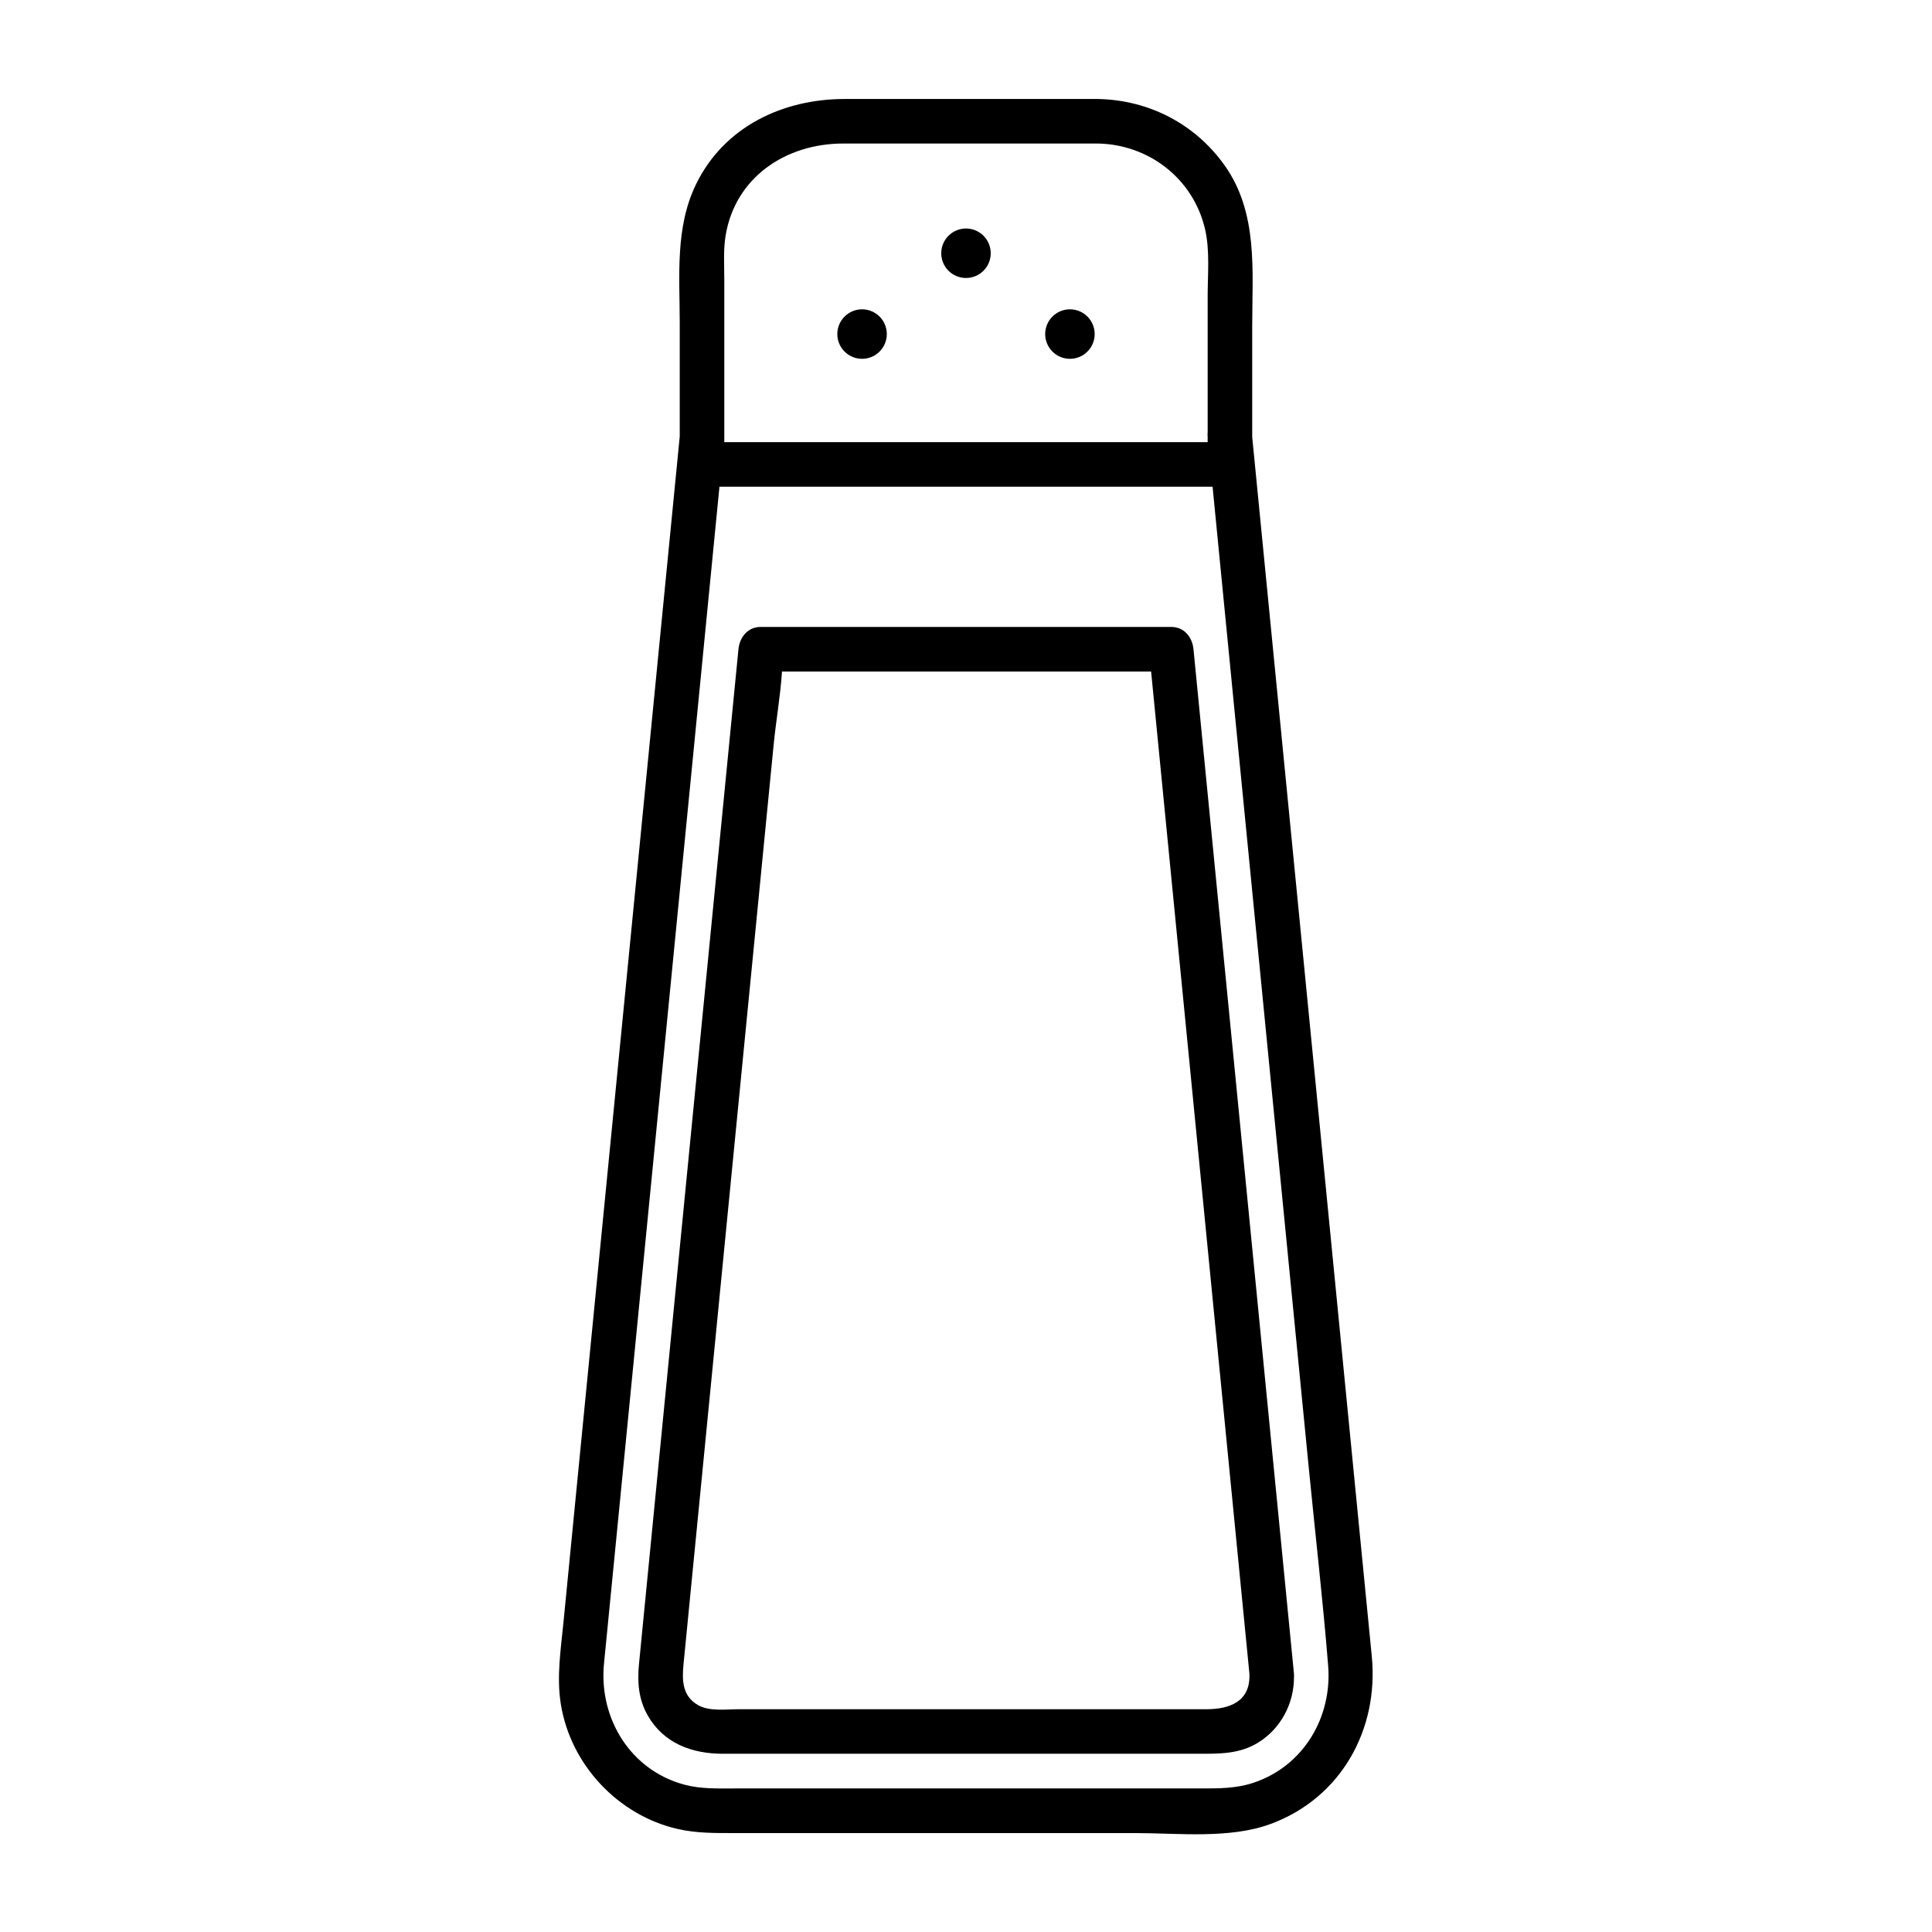 <?xml version="1.0" encoding="UTF-8"?>
<!-- Uploaded to: ICON Repo, www.iconrepo.com, Generator: ICON Repo Mixer Tools -->
<svg fill="#000000" width="800px" height="800px" version="1.1" viewBox="144 144 512 512" xmlns="http://www.w3.org/2000/svg">
 <g>
  <path d="m505.1 558.09c-3.344-34.125-6.691-68.25-10.035-102.37-3.906-39.832-7.812-79.656-11.719-119.49-2.383-24.273-4.762-48.539-7.144-72.816-0.117-1.199-0.234-2.41-0.355-3.609v-29.363c0-14.594 1.645-30.043-7.332-42.648-7.832-10.992-20.074-17.297-33.543-17.562h-67.117c-16.355 0-31.891 7.281-39.359 22.523-5.629 11.484-4.359 24.355-4.359 36.762v30.23c0 0.02-0.012 0.039-0.012 0.07-1.703 17.387-3.414 34.785-5.117 52.172-3.731 38.031-7.457 76.055-11.188 114.09-3.66 37.324-7.32 74.645-10.98 111.96-1.16 11.887-2.332 23.773-3.492 35.672-0.707 7.254-1.879 14.535-0.738 21.797 2.539 16.098 15.164 29.609 31.074 33.211 4.969 1.121 9.898 1.062 14.926 1.062h47.715 58.48c11.434 0 25.043 1.613 35.965-2.43 18.656-6.906 28.664-25.043 26.766-44.418-0.812-8.293-1.617-16.57-2.434-24.844zm-168.84-351.47c2.519-15.715 16.078-24.582 31.191-24.582h35.965 31.559c13.539 0.266 25.238 9.34 28.359 22.621 1.34 5.688 0.707 12.094 0.707 17.891v35.965c-0.039 0.402-0.051 0.828 0 1.289v1.367h-116.72-11.375v-1.566c0.02-0.316 0.02-0.621 0-0.906v-21.551-19.039c0-3.762-0.273-7.758 0.316-11.488zm140.08 409.78c-4.754 1.613-9.457 1.555-14.355 1.555h-45.941-57.789-19.426c-4.547 0-9.043 0.188-13.48-1.004-14.16-3.816-22.477-17.27-21.332-31.539 0.117-1.504 0.297-3.012 0.441-4.516 0.906-9.18 1.801-18.371 2.707-27.551 3.367-34.301 6.731-68.613 10.098-102.92 3.816-38.898 7.625-77.805 11.445-116.7 1.988-20.242 3.965-40.492 5.953-60.734h118.02 12.664c1.211 12.387 2.43 24.777 3.641 37.156 3.633 37.008 7.262 74.016 10.883 111.02 3.652 37.254 7.301 74.5 10.961 111.75 1.711 17.496 3.738 34.992 5.144 52.516 1.09 13.57-6.457 26.5-19.633 30.961z"/>
  <path d="m486.91 587.51c-3-30.633-6.012-61.266-9.012-91.906-4.781-48.758-9.566-97.516-14.348-146.27-1.094-11.098-2.176-22.188-3.266-33.289-0.316-3.18-2.449-5.902-5.902-5.902h-95.309-13.473c-3.426 0-5.59 2.715-5.902 5.902-2.086 21.266-4.172 42.539-6.258 63.805-4.004 40.895-8.02 81.789-12.023 122.68-2.688 27.453-5.383 54.906-8.07 82.371-0.473 4.773-0.168 9.387 2.312 13.727 4.242 7.418 11.797 10.137 19.875 10.137h44.605 61.195 20.242c5.57 0 10.875 0.117 15.883-2.981 5.984-3.711 9.465-10.332 9.457-17.277 0.02-0.301 0.031-0.637-0.008-0.988zm-23.242 9.453h-17.367-57.543-49.012c-3.324 0-7.695 0.629-10.695-1.055-4.269-2.391-4.32-6.641-3.918-10.805 2.519-25.711 5.039-51.426 7.559-77.125 3.887-39.695 7.785-79.379 11.672-119.07 1.555-15.832 3.102-31.664 4.656-47.508 0.621-6.348 1.801-12.969 2.215-19.445h89.684 8.137c2.812 28.664 5.617 57.328 8.434 86 4.781 48.758 9.566 97.516 14.348 146.27 1.094 11.098 2.176 22.188 3.266 33.289 0.363 7.504-5.352 9.449-11.434 9.449z"/>
  <path d="m400 217.67c3.621 0 6.555-2.934 6.555-6.555 0-3.621-2.934-6.562-6.555-6.562s-6.562 2.941-6.562 6.562c-0.004 3.625 2.941 6.555 6.562 6.555z"/>
  <path d="m427.54 239.09c3.633 0 6.562-2.934 6.562-6.555 0-3.621-2.934-6.562-6.562-6.562-3.621 0-6.555 2.941-6.555 6.562 0.004 3.621 2.934 6.555 6.555 6.555z"/>
  <path d="m372.46 239.09c3.621 0 6.555-2.934 6.555-6.555 0-3.621-2.934-6.562-6.555-6.562-3.621 0-6.562 2.941-6.562 6.562 0 3.621 2.941 6.555 6.562 6.555z"/>
 </g>
</svg>